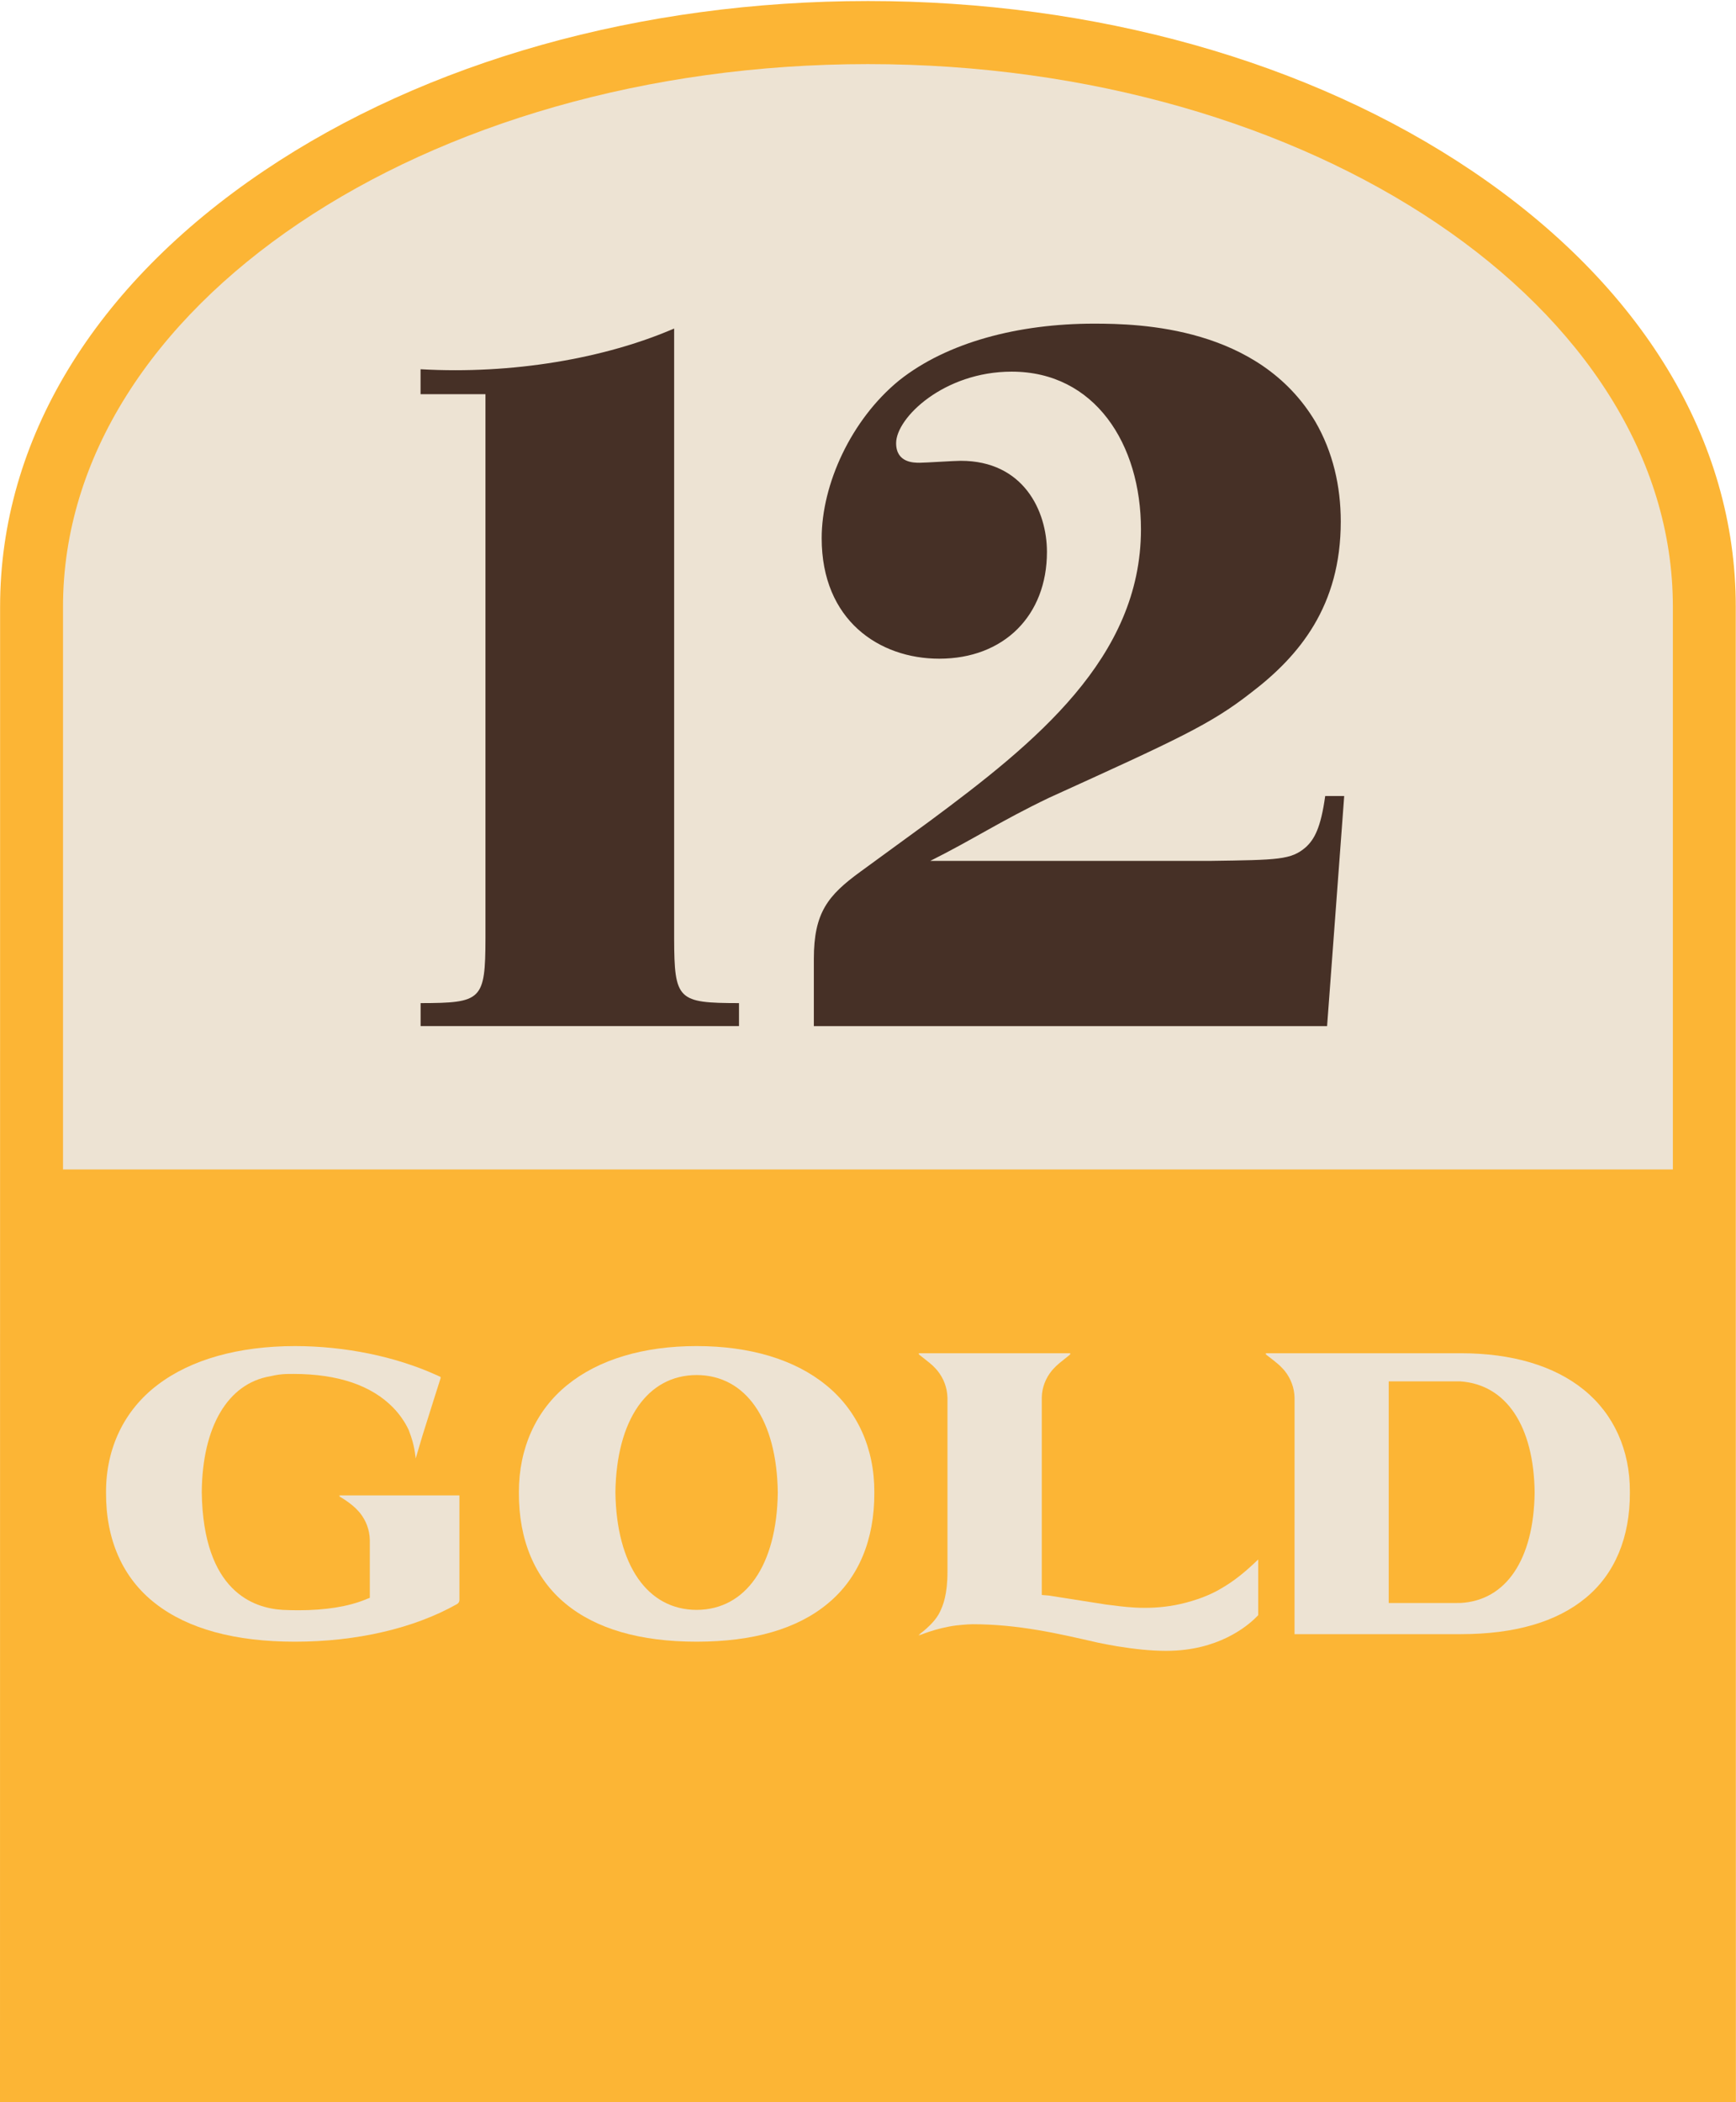 <?xml version="1.0" encoding="UTF-8" standalone="no"?><!DOCTYPE svg PUBLIC "-//W3C//DTD SVG 1.1//EN" "http://www.w3.org/Graphics/SVG/1.1/DTD/svg11.dtd"><svg width="100%" height="100%" viewBox="0 0 209 253" version="1.1" xmlns="http://www.w3.org/2000/svg" xmlns:xlink="http://www.w3.org/1999/xlink" xml:space="preserve" xmlns:serif="http://www.serif.com/" style="fill-rule:evenodd;clip-rule:evenodd;stroke-linejoin:round;stroke-miterlimit:2;"><g><path d="M208.973,72.999c0,-20.014 -11.278,-38.636 -31.756,-52.435c-19.559,-13.181 -45.386,-20.44 -72.721,-20.44c-27.337,-0 -53.165,7.259 -72.727,20.44c-20.479,13.799 -31.757,32.421 -31.757,52.435l-0.012,180.001l208.99,0l-0.017,-180.001Z" style="fill:#fcb535;fill-rule:nonzero;"/><path d="M201.399,140.743l-193.813,-0l-0,-67.728c-0,-36.009 43.474,-65.3 96.91,-65.3c53.433,-0 96.903,29.291 96.903,65.3l0,67.728Z" style="fill:#ede3d3;fill-rule:nonzero;"/><path d="M81.162,112.938l0,-73.401c-8.352,3.61 -19.484,5.532 -30.53,4.901l-0,3.001l7.814,-0l-0,65.499c-0.02,7.441 -0.441,7.771 -7.807,7.786l-0,2.767l38.33,-0l0,-2.767c-7.366,-0.015 -7.785,-0.347 -7.807,-7.786Z" style="fill:#463026;fill-rule:nonzero;"/><path d="M159.542,95.802c-0.529,3.829 -1.306,5.217 -2.333,6.156c-1.768,1.533 -3.302,1.533 -11.555,1.651l-33.66,-0c5.189,-2.595 8.391,-4.76 14.285,-7.589c15.563,-7.076 19.457,-8.844 24.29,-12.617c5.897,-4.481 10.848,-10.496 10.848,-20.636c0,-4.245 -0.944,-8.37 -3.064,-12.025c-6.837,-11.44 -21.106,-11.791 -26.647,-11.791c-9.083,0 -17.688,2.238 -23.464,6.836c-5.781,4.72 -9.319,12.499 -9.319,18.984c-0,9.905 6.958,14.503 14.152,14.503c7.78,0 12.968,-5.189 12.968,-12.851c-0,-4.951 -2.829,-10.966 -10.375,-10.966c-0.825,0 -4.245,0.235 -4.954,0.235c-0.704,0 -2.829,0 -2.829,-2.36c0,-3.064 5.776,-8.605 13.912,-8.605c10.023,0 15.564,8.727 15.564,18.984c-0,15.446 -12.735,25.703 -25.469,35.138l-8.301,6.055c-3.923,2.854 -5.611,4.935 -5.611,10.5l0,8.087l61.79,-0l2.061,-27.689l-2.289,0Z" style="fill:#463026;fill-rule:nonzero;"/><path d="M76.815,169.26c1.685,-2.423 4.089,-3.767 7.049,-3.775l0.005,0c2.964,0.008 5.369,1.352 7.054,3.777c1.685,2.428 2.662,5.962 2.715,10.369c-0.054,4.391 -1.03,7.918 -2.715,10.341c-1.686,2.423 -4.092,3.767 -7.06,3.777c-2.96,-0.01 -5.362,-1.354 -7.048,-3.78c-1.685,-2.428 -2.665,-5.962 -2.725,-10.372c0.06,-4.389 1.04,-7.915 2.725,-10.337Zm22.628,-2.57c-3.776,-3.083 -9.172,-4.691 -15.579,-4.691c-6.394,0 -11.791,1.608 -15.584,4.695c-3.758,3.044 -5.817,7.619 -5.809,12.878c0,0.019 0.002,0.036 0.002,0.055c-0,0.015 -0.002,0.03 -0.002,0.046c-0.02,5.639 1.906,10.256 5.587,13.303c3.694,3.068 9.026,4.601 15.806,4.601c6.79,-0 12.122,-1.53 15.809,-4.605c3.687,-3.043 5.613,-7.658 5.588,-13.311c0,-0.016 -0.002,-0.03 -0.002,-0.046c0,-0.019 0.002,-0.035 0.002,-0.054c0.017,-5.25 -2.046,-9.824 -5.818,-12.871Z" style="fill:#ede3d3;fill-rule:nonzero;"/><path d="M40.972,180.067l-0.163,0c0.49,0.273 1.092,0.667 1.647,1.13c0.241,0.197 0.459,0.409 0.659,0.633c0.069,0.076 0.141,0.15 0.205,0.229c0.753,0.936 1.175,2.056 1.203,3.274l-0,6.961l-0.526,0.212c-2.1,0.849 -4.809,1.287 -8.06,1.287c-0.597,-0 -1.218,-0.015 -1.878,-0.043c-1.802,-0.102 -4.195,-0.678 -6.156,-2.687c-1.954,-2.001 -3.527,-5.473 -3.613,-11.468c0.032,-3.975 0.828,-7.25 2.241,-9.634c1.416,-2.39 3.455,-3.895 6.003,-4.328l0.009,-0.001l0.01,-0.003c0.704,-0.167 1.318,-0.249 1.932,-0.27c0.298,-0.007 0.583,-0.007 0.869,-0.007c5.343,0.006 9.346,1.379 11.957,4.03c0.792,0.815 1.447,1.754 1.895,2.721c0.008,0.017 0.04,0.103 0.083,0.225c0.043,0.119 0.096,0.268 0.147,0.414c0.023,0.066 0.042,0.121 0.064,0.182c0.447,1.303 0.543,2.611 0.543,2.611l0.821,-2.767l1.309,-4.162l0.884,-2.783c-0,-0 -0.023,-0.012 -0.028,-0.014l0.028,-0.087c-0,0 -0.183,-0.094 -0.464,-0.217c-0.001,-0 -0.002,-0.001 -0.004,-0.001c-0.03,-0.014 -0.044,-0.022 -0.077,-0.036c-0.002,0 -0.004,0.002 -0.005,0.001c-4.961,-2.235 -10.986,-3.463 -16.99,-3.47c-6.807,0.007 -12.543,1.612 -16.564,4.685c-4,3.036 -6.2,7.615 -6.187,12.888c-0,0.019 0.001,0.036 0.001,0.055c0,0.015 -0.001,0.03 -0.001,0.046c-0.021,5.659 2.026,10.277 5.951,13.313c3.928,3.062 9.593,4.591 16.798,4.591c7.396,-0 14.327,-1.601 19.513,-4.53c0.158,-0.09 0.282,-0.273 0.282,-0.493l0,-12.586l-14.501,0c0.05,0.027 0.111,0.07 0.163,0.099Z" style="fill:#ede3d3;fill-rule:nonzero;"/><path d="M182.307,189.194c-1.528,2.266 -3.726,3.573 -6.481,3.724l-8.636,0.001l0,-26.67l8.634,0c2.757,0.193 4.959,1.53 6.488,3.809c1.531,2.282 2.401,5.531 2.446,9.563c-0.05,4.054 -0.922,7.306 -2.451,9.573Zm13.917,-9.677c0.022,-4.978 -1.934,-9.327 -5.518,-12.236c-3.586,-2.929 -8.715,-4.419 -14.801,-4.419l-21.916,-0c-0,-0 -0,0.001 -0.001,0.001l-1.645,-0c0,-0 0.053,0.039 0.133,0.1l-0.133,-0c0,-0 0.943,0.706 1.521,1.201c0.185,0.158 0.356,0.324 0.517,0.498c0.104,0.11 0.209,0.22 0.3,0.336c0.73,0.926 1.145,2.027 1.173,3.226l-0.004,28.345l0,0.1l20.052,-0c6.448,-0.006 11.511,-1.462 15.026,-4.381c3.497,-2.89 5.318,-7.284 5.296,-12.67c-0,-0.016 -0.002,-0.031 -0.002,-0.047c0,-0.017 0.002,-0.035 0.002,-0.054Z" style="fill:#ede3d3;fill-rule:nonzero;"/><path d="M146.503,191.464c-0.023,0.012 -0.047,0.023 -0.07,0.036c-0.313,0.166 -0.656,0.33 -1.036,0.491c-0.022,0.01 -0.046,0.018 -0.069,0.027c-0.323,0.136 -0.655,0.272 -1.031,0.401c-0.024,0.009 -0.047,0.019 -0.071,0.028c-0.019,0.006 -0.034,0.004 -0.052,0.01c-0.425,0.142 -0.867,0.283 -1.363,0.413c-1.81,0.48 -3.493,0.632 -4.969,0.632c-1.585,-0 -2.931,-0.175 -3.937,-0.307l-0.748,-0.091l-6.888,-1.081l-0.011,-0.002l-0.011,-0.001l-0.825,-0.068l-0,-23.787c0.029,-1.177 0.451,-2.28 1.211,-3.214c0.057,-0.071 0.123,-0.138 0.185,-0.207c0.215,-0.238 0.448,-0.467 0.71,-0.679c0.548,-0.451 1.369,-1.102 1.369,-1.102l-0.125,-0c0.077,-0.062 0.125,-0.1 0.125,-0.1l-18.325,-0c-0,-0 0.049,0.038 0.13,0.1l-0.13,-0c-0,-0 0.842,0.649 1.387,1.098c0.256,0.206 0.485,0.431 0.697,0.665c0.066,0.074 0.135,0.146 0.196,0.221c0.753,0.93 1.182,2.05 1.216,3.278l0,20.902c0,2.774 -0.522,4.079 -0.941,4.926c-0.73,1.476 -2.555,2.708 -2.555,2.708c-0,0 0.119,-0.052 0.312,-0.128c-0.19,0.144 -0.312,0.227 -0.312,0.227c-0,0 2.093,-0.923 4.535,-1.238c0.03,-0.004 1.311,-0.147 1.973,-0.147c5.524,-0 10.363,1.131 15.078,2.212c0.783,0.153 1.567,0.316 2.345,0.442c2.024,0.328 4.014,0.549 5.848,0.549c0.423,0 0.837,-0.011 1.242,-0.037c5.781,-0.35 8.966,-3.295 9.796,-4.164l0.087,-0.091l-0,-6.705c-1.547,1.501 -2.94,2.623 -4.472,3.498c-0.158,0.095 -0.324,0.19 -0.501,0.285Z" style="fill:#ede3d3;fill-rule:nonzero;"/></g></svg>